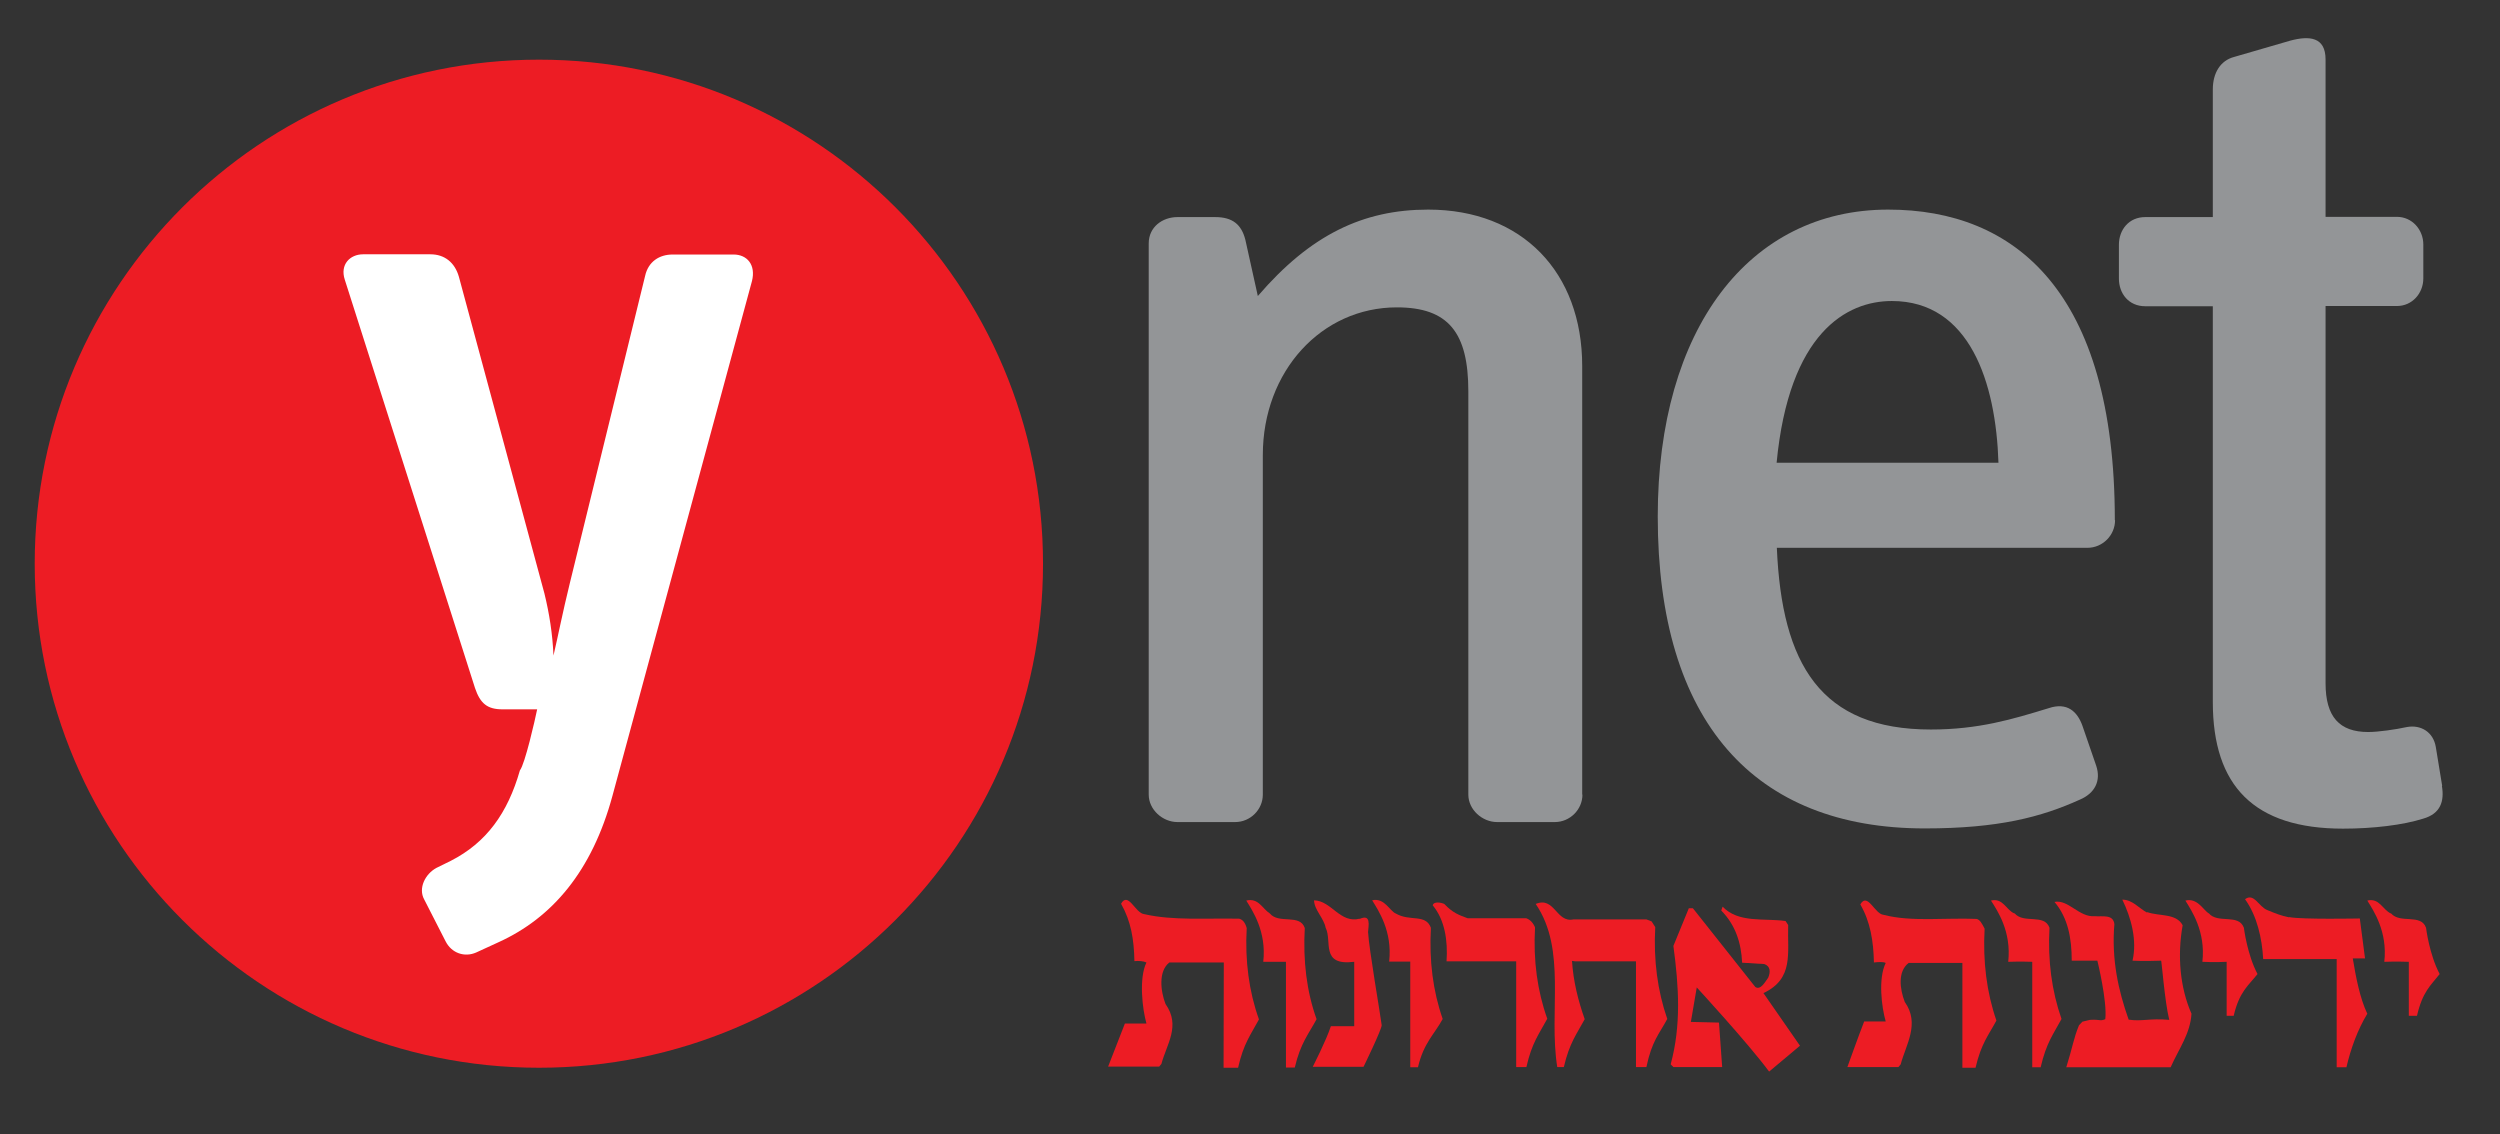 <svg xmlns="http://www.w3.org/2000/svg" xmlns:xlink="http://www.w3.org/1999/xlink" id="uuid-8425b40e-4e63-4399-a1ad-b8477e1b6a91" data-name="Layer 2" viewBox="0 0 110.21 50"><rect x="0" y="0" width="110.21" height="50" fill="#333333" stroke="none"/><defs><style>      .uuid-7145abb8-0999-4f55-98df-3b6d20df47c5 {        fill: none;      }      .uuid-7145abb8-0999-4f55-98df-3b6d20df47c5, .uuid-24bc234c-2b41-4063-868d-229717bb0999, .uuid-7dc1457e-ae69-4b2a-af0a-e4bc29f73fd3, .uuid-9b446077-c1a1-40ce-9719-f1a64ddb6809 {        stroke-width: 0px;      }      .uuid-24bc234c-2b41-4063-868d-229717bb0999 {        fill: #ed1c24;      }      .uuid-b48992f4-7bfd-448f-8df1-e632b3e10f1c {        clip-path: url(#uuid-bfdcd264-60a6-436f-aa68-e138cdfb9efb);      }      .uuid-7dc1457e-ae69-4b2a-af0a-e4bc29f73fd3 {        fill: #939597;      }      .uuid-78ead629-15a5-4c57-b511-356f92923f6a {        clip-path: url(#uuid-dc4d37c1-c94f-4c0b-a69a-92ad2e60971f);      }      .uuid-9b446077-c1a1-40ce-9719-f1a64ddb6809 {        fill: #fff;      }    </style><clipPath id="uuid-bfdcd264-60a6-436f-aa68-e138cdfb9efb"><path class="uuid-7145abb8-0999-4f55-98df-3b6d20df47c5" d="M1.53,24.85c0,12.27,9.95,22.22,22.23,22.22s22.21-9.95,22.21-22.22S36.02,2.63,23.76,2.63,1.53,12.58,1.53,24.85Z"></path></clipPath><clipPath id="uuid-dc4d37c1-c94f-4c0b-a69a-92ad2e60971f"><rect class="uuid-7145abb8-0999-4f55-98df-3b6d20df47c5" x="-812.44" y="-2013.53" width="1407.28" height="2130.38"></rect></clipPath></defs><g id="uuid-26136c91-5bf3-41b0-85e4-2008adea1d5c" data-name="svg3336"><g><g><path class="uuid-7dc1457e-ae69-4b2a-af0a-e4bc29f73fd3" d="M69.75,35.03v-18.89c0-4.14-2.65-6.9-6.79-6.9-2.87,0-5.19,1.11-7.51,3.81l-.55-2.48c-.17-.67-.56-1-1.33-1h-1.66c-.67,0-1.27.44-1.27,1.16v24.3c0,.66.61,1.21,1.27,1.21h2.54c.67,0,1.22-.55,1.22-1.21v-14.97c0-3.7,2.59-6.51,5.91-6.51,2.27,0,3.15,1.11,3.15,3.7v17.78c0,.66.61,1.21,1.27,1.21h2.54c.67,0,1.22-.55,1.22-1.21"></path><path class="uuid-7dc1457e-ae69-4b2a-af0a-e4bc29f73fd3" d="M93.23,22.93c0-10.1-4.42-13.69-9.99-13.69-6.13,0-10.16,5.25-10.16,13.53,0,9.06,4.26,13.75,11.77,13.75,3.25,0,5.14-.5,6.84-1.27.66-.28.94-.83.72-1.49l-.61-1.77c-.22-.61-.66-1.05-1.49-.77-1.6.49-3.09.94-5.19.94-4.86,0-6.57-2.87-6.79-8.01h13.69c.67,0,1.22-.55,1.22-1.22M88.09,20.4h-9.77c.55-5.74,3.09-7.13,5.08-7.13,3.43,0,4.59,3.59,4.7,7.13"></path><path class="uuid-7dc1457e-ae69-4b2a-af0a-e4bc29f73fd3" d="M107.66,34.64l-.28-1.71c-.11-.66-.66-.99-1.27-.88-.5.11-1.27.22-1.71.22-1.27,0-1.88-.67-1.88-2.15V13.49h3.15c.66,0,1.16-.55,1.16-1.22v-1.49c0-.66-.5-1.22-1.16-1.22h-3.15V2.62c0-1-.72-1.05-1.55-.83l-2.48.72c-.61.16-.94.71-.94,1.43v5.63h-2.98c-.72,0-1.16.56-1.16,1.22v1.49c0,.67.44,1.22,1.16,1.22h2.98v17.45c0,3.7,1.82,5.58,5.74,5.58,1.33,0,2.65-.16,3.53-.44.78-.22.94-.78.83-1.44"></path><path class="uuid-24bc234c-2b41-4063-868d-229717bb0999" d="M1.53,24.85C1.53,12.58,11.48,2.63,23.76,2.63s22.22,9.95,22.22,22.22-9.95,22.22-22.22,22.22S1.53,37.12,1.53,24.85"></path><g class="uuid-b48992f4-7bfd-448f-8df1-e632b3e10f1c"><g class="uuid-78ead629-15a5-4c57-b511-356f92923f6a"><path class="uuid-9b446077-c1a1-40ce-9719-f1a64ddb6809" d="M33.15,12.39c.18-.72-.22-1.17-.81-1.17h-2.69c-.58,0-1.07.31-1.21.94l-3.32,13.55c-.31,1.26-.53,2.38-.72,3.19-.04-.94-.18-1.84-.4-2.74l-3.77-13.96c-.18-.63-.63-.99-1.26-.99h-2.96c-.58,0-1.03.45-.81,1.12l5.74,18c.23.68.54.94,1.21.94h1.53c-.09.45-.54,2.42-.76,2.69-.54,1.89-1.48,3.19-3.05,3.99l-.63.31c-.5.27-.81.9-.54,1.39l.94,1.84c.27.54.85.72,1.35.5l.98-.45c2.38-1.08,4.13-3.14,5.03-6.46"></path></g></g><path class="uuid-24bc234c-2b41-4063-868d-229717bb0999" d="M94.66,40.21c.51.19,1.28.04,1.56.58-.24,1.33-.12,2.74.39,3.9-.06.89-.54,1.51-.92,2.36h-4.6c.28-.89.32-1.27.56-1.85l.15-.16.33-.08c.47-.03.43.07.68-.03.09-.8-.35-2.58-.35-2.58h-1.13c0-.98-.16-1.88-.76-2.59.61-.12,1.09.69,1.78.63.32.03.81-.1.86.35-.13,1.54.17,2.92.63,4.21.59.09.93-.07,1.79.01-.2-.79-.34-2.66-.36-2.61,0,0-.84.03-1.26,0,.21-.9-.06-1.89-.45-2.69.45,0,.73.38,1.09.57"></path><path class="uuid-24bc234c-2b41-4063-868d-229717bb0999" d="M100.92,40.43c.54.11,3.11.06,3.11.06l.23,1.76h-.54c.13.79.31,1.75.64,2.44-.43.71-.73,1.54-.92,2.36h-.43v-4.77s-3.24,0-3.24,0c-.05-.92-.27-1.9-.8-2.64.4-.29.59.32.98.48.37.15.58.24.96.32"></path><path class="uuid-24bc234c-2b41-4063-868d-229717bb0999" d="M78.72,40.61l.11.17c-.04,1.25.26,2.36-1.09,3l1.61,2.32-1.36,1.14c-.95-1.28-3.19-3.71-3.19-3.71l-.26,1.52,1.24.03.14,1.96h-2.15s-.12-.12-.12-.12c.47-1.73.36-3.43.12-5.22l.68-1.66h.18l2.75,3.47c.24.16.44-.24.57-.41.1-.24.11-.5-.17-.6l-.98-.06c-.04-.87-.29-1.66-.92-2.3l.06-.17c.7.73,1.81.5,2.76.63"></path><path class="uuid-24bc234c-2b41-4063-868d-229717bb0999" d="M59.94,40.51c.51-.23.39.28.37.58.04.75.54,3.61.6,4.1.02.16-.8,1.84-.8,1.84h-2.24s.6-1.17.8-1.79h1.03v-2.84c-1.51.19-.96-.91-1.26-1.5-.08-.43-.51-.8-.51-1.21.77.02,1.14,1.03,2.01.81"></path><path class="uuid-24bc234c-2b41-4063-868d-229717bb0999" d="M88.81,40.26c.4.48,1.31,0,1.54.64-.08,1.45.1,2.79.53,4.02-.36.67-.67,1.05-.92,2.13h-.37v-4.65s-.54-.02-1.06,0c.15-1.34-.48-2.26-.76-2.7.54-.13.67.43,1.04.57"></path><path class="uuid-24bc234c-2b41-4063-868d-229717bb0999" d="M69.3,42.36c.06.92.27,1.74.56,2.57-.36.67-.67,1.04-.92,2.11h-.29c-.39-2.44.43-5.17-.95-7.19.84-.35.9.85,1.67.68h3.21l.23.09.16.25c-.08,1.45.1,2.81.53,4.05-.36.67-.68.97-.92,2.12h-.46v-4.66s-2.68,0-2.68,0"></path><path class="uuid-24bc234c-2b41-4063-868d-229717bb0999" d="M97.37,40.26c.41.48,1.31,0,1.55.64,0,0,.14,1.17.6,2.04-.4.51-.8.77-1.05,1.84h-.31v-2.38s-.57.03-1.07,0c.15-1.34-.48-2.26-.75-2.7.54-.13.79.43,1.04.57"></path><path class="uuid-24bc234c-2b41-4063-868d-229717bb0999" d="M105.4,40.26c.41.48,1.32,0,1.55.64,0,0,.14,1.17.6,2.04-.4.51-.75.77-1,1.84h-.36v-2.38s-.59-.02-1.08,0c.15-1.34-.48-2.26-.75-2.7.53-.13.68.41,1.04.57"></path><path class="uuid-24bc234c-2b41-4063-868d-229717bb0999" d="M62.17,42.39s-.44,0-.93,0c.15-1.34-.48-2.26-.75-2.7.54-.13.77.47,1.04.58.63.37,1.31,0,1.55.63-.08,1.45.09,2.79.52,4.02-.36.67-.84,1.05-1.09,2.13h-.34"></path><path class="uuid-24bc234c-2b41-4063-868d-229717bb0999" d="M56.69,42.4s-.63,0-1,0c.15-1.34-.48-2.26-.75-2.7.54-.13.71.36,1.04.57.4.48,1.32,0,1.54.64-.08,1.45.08,2.79.52,4.02-.36.67-.71,1.06-.96,2.13h-.39"></path><path class="uuid-24bc234c-2b41-4063-868d-229717bb0999" d="M53.95,42.43h-2.4c-.49.38-.39,1.26-.17,1.83.68.96.05,1.77-.18,2.64l-.1.12h-2.25l.74-1.9h.95c-.18-.63-.34-2,0-2.69-.12-.06-.35-.08-.53-.06-.02-.96-.15-1.76-.59-2.53.32-.56.63.43,1.03.46,1.26.29,2.7.17,4.18.2.14.04.25.14.33.41-.08,1.45.1,2.8.54,4.03-.36.67-.68,1.06-.92,2.13h-.64"></path><path class="uuid-24bc234c-2b41-4063-868d-229717bb0999" d="M67.67,40.89c-.08,1.45.1,2.79.54,4.02-.36.67-.68,1.06-.92,2.13h-.45v-4.66h-3.07c.06-.9-.07-1.82-.61-2.47.05-.19.38-.12.51-.06.38.4.65.49,1.03.63h2.58c.17.06.3.19.39.4"></path><path class="uuid-24bc234c-2b41-4063-868d-229717bb0999" d="M86.51,42.45h-2.37c-.49.38-.39,1.15-.17,1.72.68.96.05,1.88-.18,2.75l-.1.12h-2.25s.49-1.37.74-2.01h.95c-.18-.62-.34-1.89,0-2.58-.12-.06-.34-.04-.52-.02-.02-.95-.16-1.8-.6-2.56.32-.56.63.43,1.03.46,1.22.32,2.71.12,4.1.18.15.04.23.2.35.43-.08,1.45.09,2.81.52,4.05-.36.67-.67,1.01-.92,2.08h-.58"></path></g><rect class="uuid-7145abb8-0999-4f55-98df-3b6d20df47c5" width="110.21" height="50"></rect></g></g></svg>